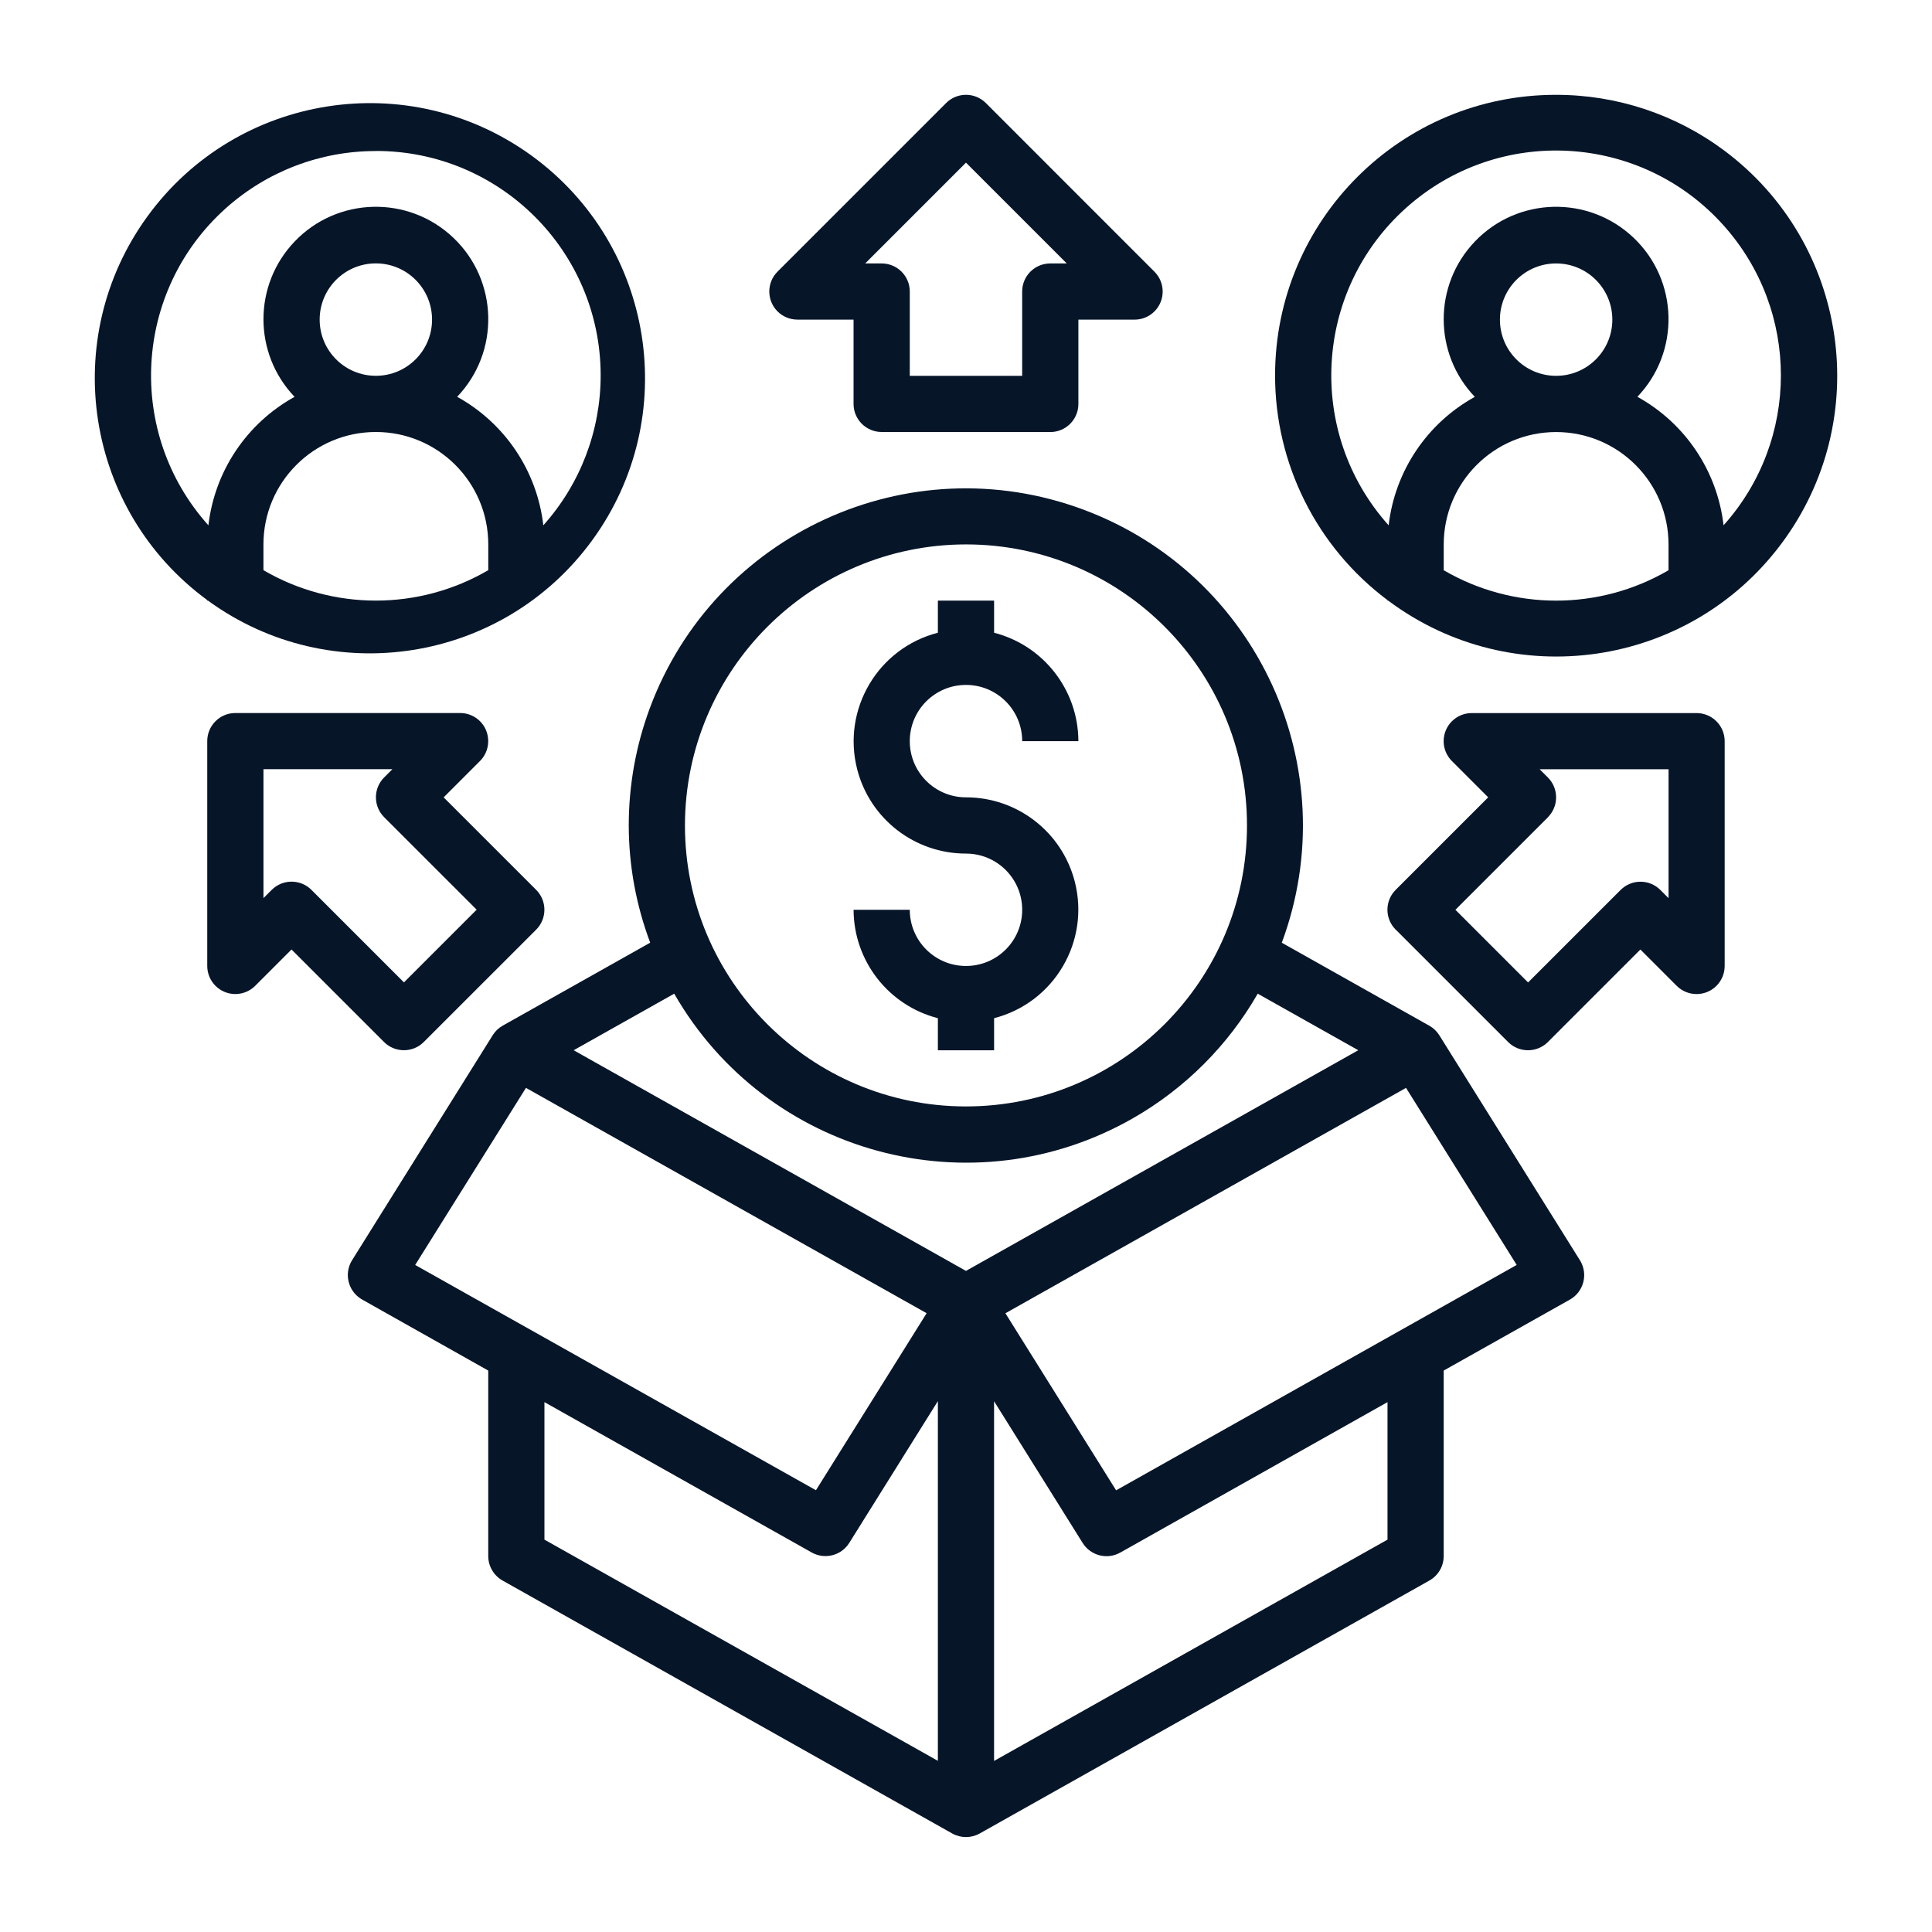 <svg width="70" height="70" viewBox="0 0 70 70" fill="none" xmlns="http://www.w3.org/2000/svg">
<g clip-path="url(#clip0_733_1351)">
<path d="M22.781 29.907C22.783 31.358 23.047 32.797 23.558 34.155L18.209 37.164C18.062 37.248 17.937 37.369 17.848 37.514L12.757 45.659C12.459 46.136 12.605 46.764 13.083 47.062C13.095 47.069 13.108 47.077 13.121 47.085L17.69 49.658V56.378C17.69 56.746 17.889 57.086 18.209 57.266L34.5 66.43C34.809 66.604 35.189 66.604 35.498 66.43L51.789 57.266C52.11 57.086 52.308 56.747 52.308 56.378V49.658L56.88 47.087C57.37 46.811 57.543 46.19 57.267 45.7C57.259 45.687 57.251 45.674 57.244 45.662L52.153 37.516C52.064 37.371 51.939 37.25 51.791 37.166L46.442 34.157C48.788 27.835 45.564 20.807 39.241 18.46C32.918 16.113 25.89 19.338 23.543 25.661C23.039 27.019 22.781 28.456 22.781 29.904V29.907ZM19.057 39.416L33.574 47.58L29.563 53.994L15.043 45.832L19.057 39.415V39.416ZM19.726 50.802L29.409 56.249C29.884 56.516 30.483 56.363 30.771 55.901L33.981 50.765V63.798L19.726 55.784V50.802ZM50.272 55.784L36.017 63.802V50.769L39.227 55.905C39.515 56.365 40.115 56.519 40.589 56.253L50.272 50.802V55.784ZM40.439 53.997L36.428 47.582L50.943 39.416L54.953 45.831L40.439 53.997ZM49.213 38.052L34.999 46.047L20.785 38.052L24.428 36.003C27.779 41.842 35.229 43.858 41.067 40.506C42.941 39.43 44.495 37.876 45.57 36.003L49.213 38.052ZM34.999 19.725C40.622 19.725 45.181 24.284 45.181 29.907C45.181 35.529 40.622 40.088 34.999 40.088C29.376 40.088 24.817 35.529 24.817 29.907C24.824 24.286 29.379 19.731 34.999 19.725Z" fill="#071529"/>
<path d="M34.999 34.999C33.874 34.999 32.963 34.088 32.963 32.963H30.927C30.933 34.815 32.188 36.429 33.981 36.891V38.054H36.018V36.891C38.191 36.331 39.5 34.115 38.941 31.941C38.478 30.143 36.856 28.888 34.999 28.889C33.874 28.889 32.963 27.978 32.963 26.853C32.963 25.727 33.874 24.816 34.999 24.816C36.125 24.816 37.036 25.727 37.036 26.853H39.072C39.066 25.001 37.811 23.387 36.018 22.925V21.762H33.981V22.925C31.808 23.485 30.499 25.701 31.058 27.875C31.521 29.673 33.143 30.928 34.999 30.927C36.125 30.927 37.036 31.838 37.036 32.963C37.036 34.088 36.125 34.999 34.999 34.999Z" fill="#071529"/>
<path d="M7.509 21.742V21.761H7.535C11.985 25.002 18.219 24.022 21.46 19.571C24.701 15.122 23.721 8.888 19.27 5.646C14.819 2.407 8.585 3.387 5.345 7.836C2.112 12.277 3.08 18.494 7.509 21.742ZM9.545 20.659V19.725C9.545 17.476 11.369 15.652 13.618 15.652C15.867 15.652 17.691 17.476 17.691 19.725V20.659C15.174 22.128 12.061 22.128 9.545 20.659ZM11.582 11.58C11.582 10.454 12.493 9.543 13.618 9.543C14.743 9.543 15.654 10.454 15.654 11.58C15.654 12.705 14.743 13.616 13.618 13.616C12.493 13.616 11.582 12.705 11.582 11.58ZM13.618 5.47C18.109 5.464 21.756 9.099 21.763 13.591C21.766 15.599 21.026 17.537 19.686 19.033C19.46 17.068 18.296 15.333 16.564 14.377C18.117 12.751 18.058 10.172 16.431 8.619C14.804 7.066 12.226 7.125 10.673 8.753C9.17 10.327 9.17 12.804 10.673 14.378C8.941 15.334 7.777 17.069 7.551 19.034C4.552 15.691 4.832 10.549 8.177 7.55C9.672 6.21 11.611 5.469 13.619 5.473L13.618 5.47Z" fill="#071529"/>
<path d="M56.381 3.436C50.765 3.428 46.207 7.974 46.198 13.591C46.194 16.799 47.704 19.821 50.272 21.744V21.763H50.299C54.801 25.127 61.177 24.204 64.541 19.702C67.905 15.201 66.982 8.824 62.48 5.46C60.719 4.144 58.579 3.434 56.381 3.436ZM52.309 20.661V19.727C52.309 17.478 54.132 15.654 56.381 15.654C58.63 15.654 60.454 17.478 60.454 19.727V20.661C57.938 22.129 54.825 22.129 52.309 20.661ZM54.345 11.581C54.345 10.456 55.256 9.545 56.381 9.545C57.506 9.545 58.418 10.456 58.418 11.581C58.418 12.706 57.506 13.617 56.381 13.617C55.256 13.617 54.345 12.706 54.345 11.581ZM62.448 19.033C62.222 17.068 61.059 15.333 59.326 14.377C60.879 12.751 60.821 10.172 59.193 8.619C57.566 7.067 54.988 7.125 53.435 8.753C51.932 10.327 51.932 12.804 53.435 14.379C51.703 15.334 50.539 17.069 50.313 19.034C47.312 15.683 47.594 10.534 50.946 7.532C54.297 4.531 59.446 4.814 62.447 8.165C65.218 11.259 65.218 15.941 62.447 19.034L62.448 19.033Z" fill="#071529"/>
<path d="M17.613 26.463C17.455 26.082 17.084 25.834 16.672 25.834H8.527C7.964 25.834 7.509 26.29 7.509 26.852V34.998C7.509 35.56 7.964 36.016 8.527 36.016C8.797 36.016 9.055 35.909 9.246 35.718L10.562 34.402L13.914 37.754C14.312 38.151 14.957 38.151 15.354 37.754L19.427 33.682C19.824 33.285 19.824 32.639 19.427 32.242L16.074 28.89L17.39 27.574C17.682 27.282 17.768 26.845 17.612 26.464L17.613 26.463ZM17.269 32.961L14.636 35.594L11.284 32.242C10.887 31.845 10.241 31.845 9.844 32.242L9.546 32.54V27.87H14.216L13.918 28.168C13.521 28.565 13.521 29.21 13.918 29.608L17.271 32.96L17.269 32.961Z" fill="#071529"/>
<path d="M50.57 33.682L54.643 37.755C55.04 38.152 55.685 38.152 56.082 37.755L59.434 34.403L60.75 35.719C61.148 36.116 61.793 36.116 62.19 35.719C62.381 35.528 62.488 35.269 62.488 35V26.854C62.488 26.292 62.032 25.836 61.469 25.836H53.324C52.761 25.836 52.306 26.292 52.306 26.854C52.306 27.124 52.413 27.382 52.604 27.573L53.92 28.889L50.567 32.242C50.17 32.639 50.17 33.284 50.567 33.681L50.57 33.682ZM56.083 29.61C56.48 29.212 56.48 28.567 56.083 28.17L55.785 27.872H60.455V32.542L60.157 32.244C59.76 31.847 59.115 31.847 58.718 32.244L55.365 35.596L52.732 32.963L56.085 29.611L56.083 29.61Z" fill="#071529"/>
<path d="M31.945 15.654H38.054C38.616 15.654 39.072 15.198 39.072 14.636V11.581H41.108C41.671 11.581 42.126 11.125 42.126 10.563C42.126 10.293 42.019 10.035 41.828 9.844L35.719 3.733C35.322 3.336 34.677 3.336 34.28 3.733L28.171 9.842C27.774 10.239 27.774 10.885 28.171 11.282C28.362 11.473 28.62 11.58 28.89 11.58H30.926V14.634C30.926 15.197 31.382 15.652 31.945 15.652V15.654ZM34.999 5.893L38.651 9.545H38.054C37.491 9.545 37.035 10 37.035 10.563V13.617H32.963V10.563C32.963 10 32.507 9.545 31.945 9.545H31.348L34.999 5.893Z" fill="#071529"/>
</g>
<defs>
<clipPath id="clip0_733_1351">
<rect width="63.131" height="63.127" fill="white" transform="translate(3.435 3.436)"/>
</clipPath>
</defs>
</svg>
